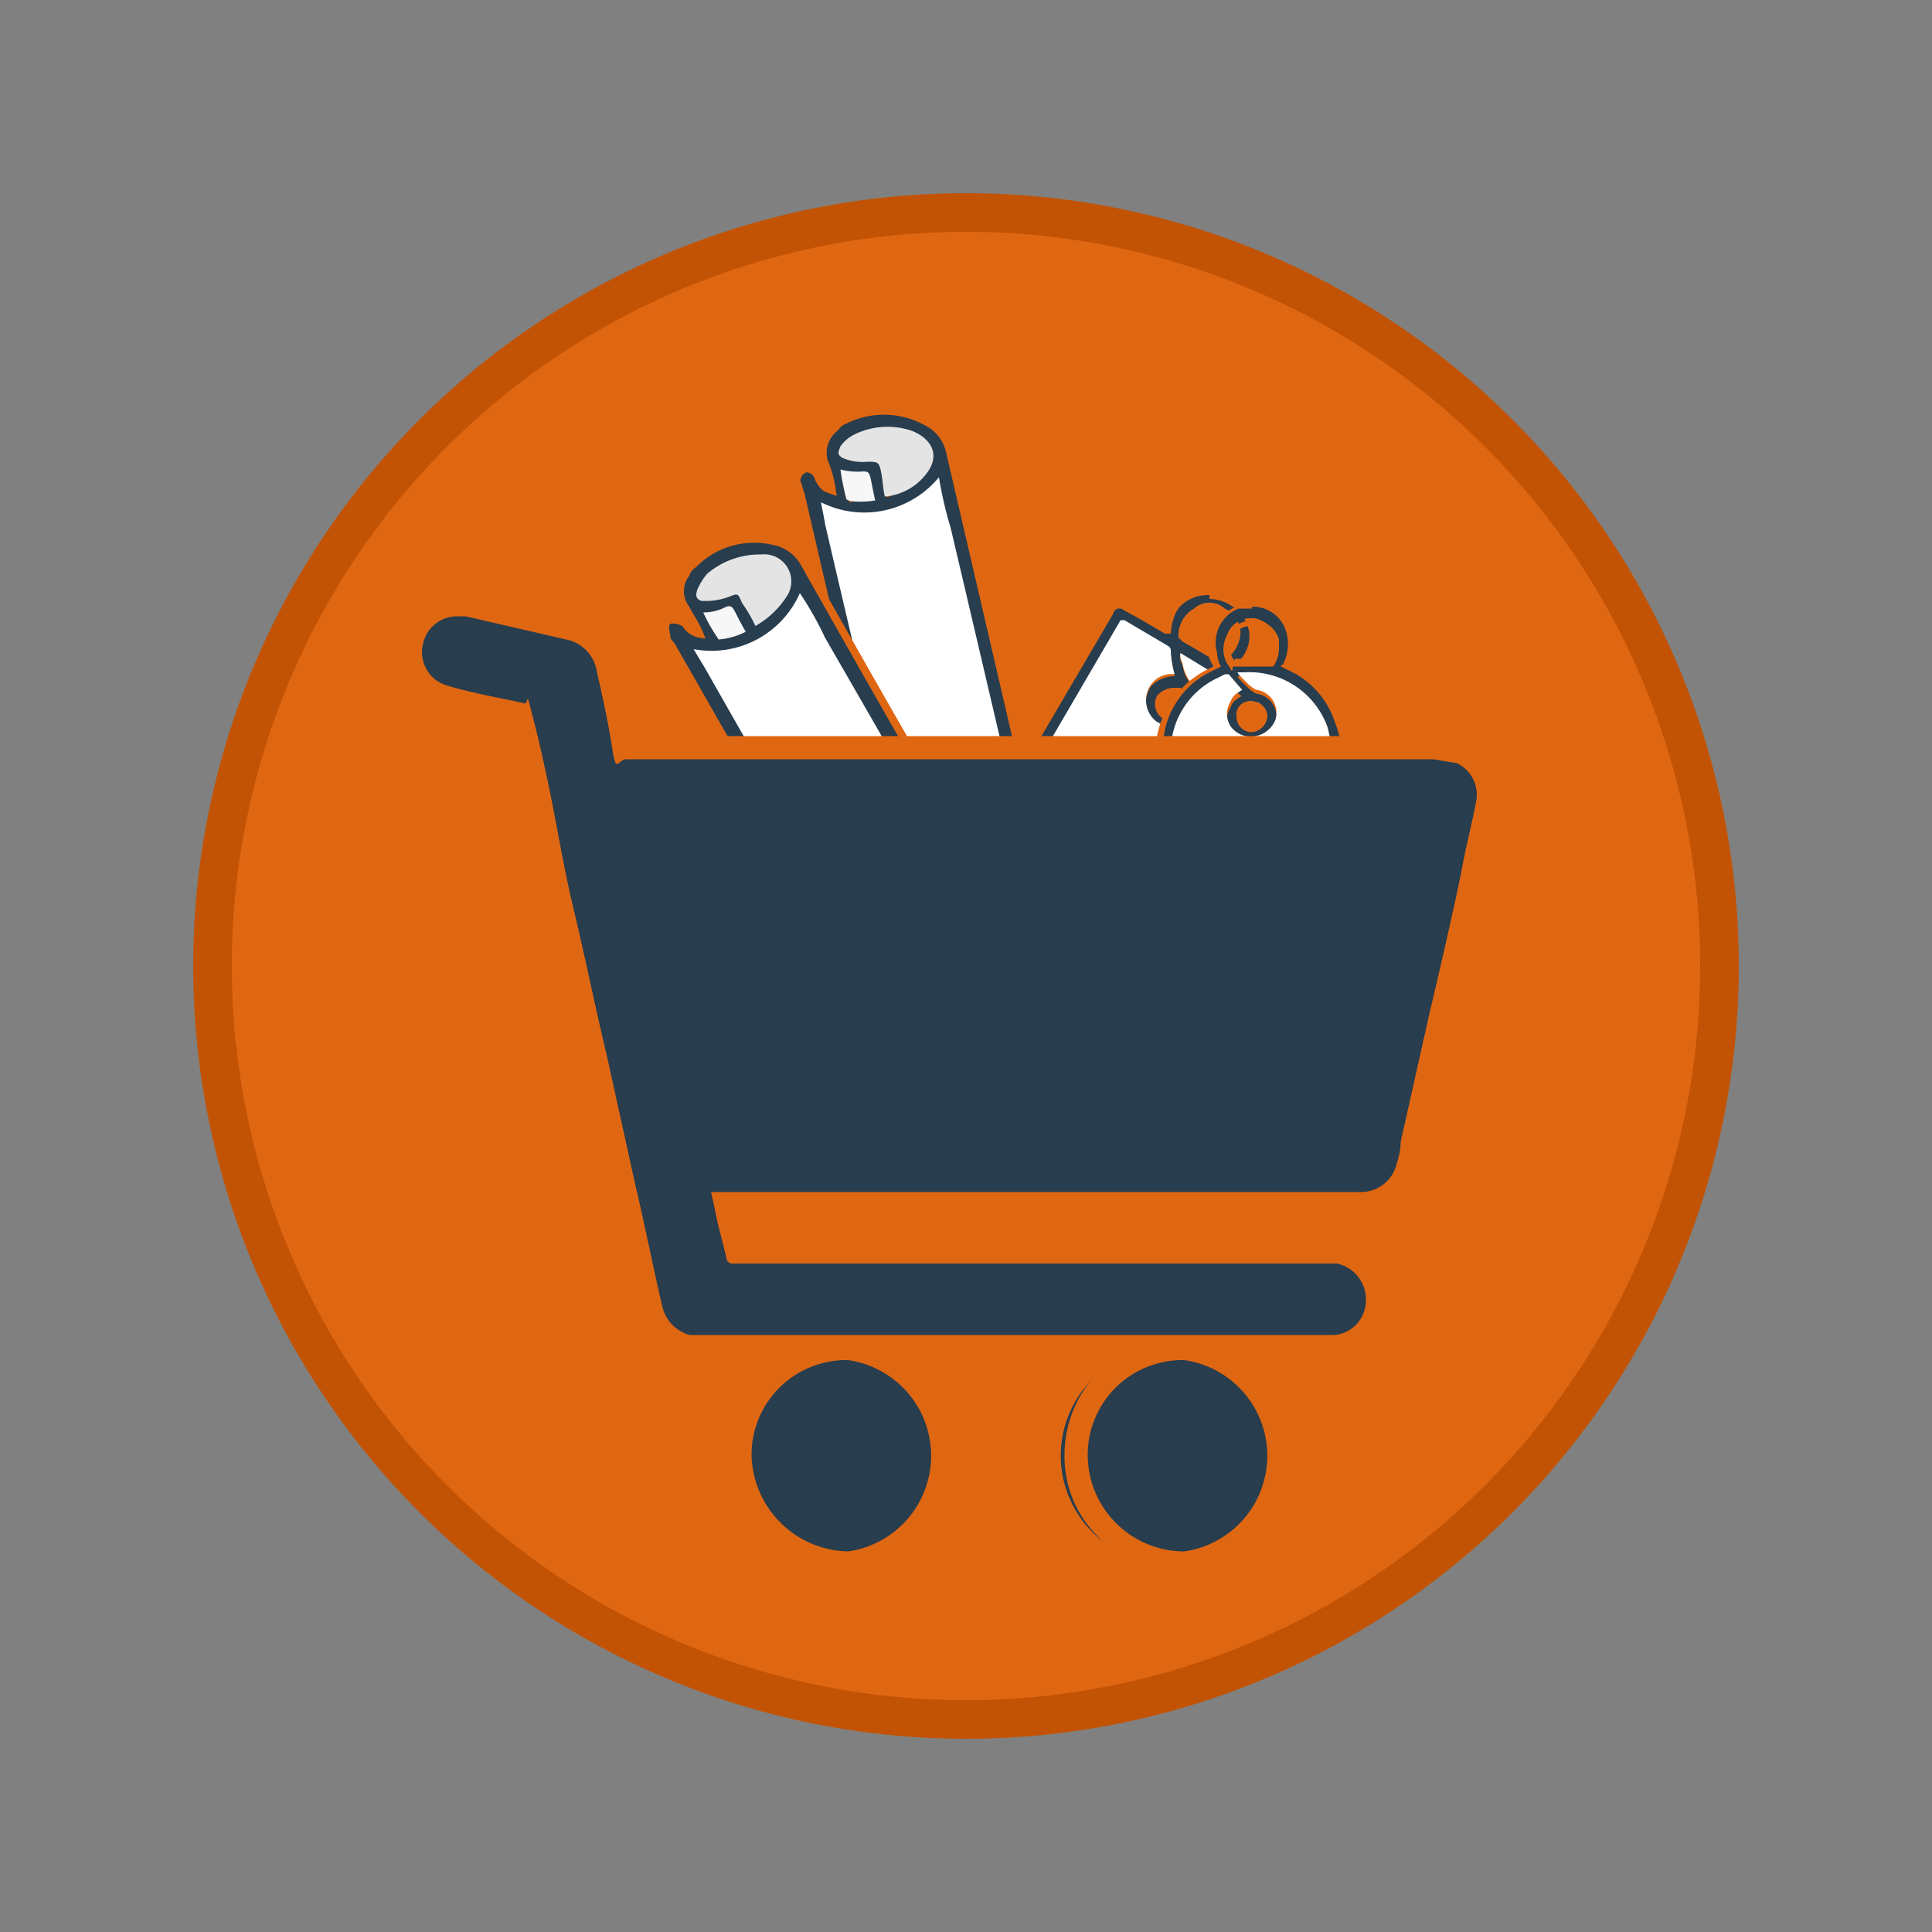 <svg viewBox="0 0 100 100" xmlns="http://www.w3.org/2000/svg"><rect x="0" y="0" width="100" height="100" fill="#808080" stroke="none"/><circle cx="50" cy="50" fill="#e06712" r="39"/><path d="m50 12a38 38 0 1 1 -38 38 38 38 0 0 1 38-38m0-2a40 40 0 1 0 40 40 40 40 0 0 0 -40-40z" fill="#c35304"/><path d="m58.2 50.5h-.4l-7.9-4.6c-.4-.2-.4-.4-.2-.8l7.7-13.3c.1-.2.2-.4.5-.4l.3.2 2.2 1.2h.1a2 2 0 0 1 2-2h.1a2.1 2.1 0 0 1 2 1.3 2.3 2.3 0 0 1 -.7 2.7l2.2 1.3c.4.2.4.4.2.7l-7.7 13.4c-.1.2-.2.3-.4.3zm-.2-1 7.5-12.8-4.2-2.4a1.9 1.9 0 0 0 .5 1 1.3 1.3 0 0 1 .4 1 1.6 1.6 0 0 1 -.5 1.1 2.1 2.1 0 0 1 -1 .4 1.5 1.5 0 0 1 -1.1-.4 1.6 1.6 0 0 1 -.1-2.1 1.7 1.7 0 0 1 1.1-.6 2.9 2.9 0 0 1 -.2-.9v-.2l-1.6-.9-.7-.4-7.5 12.9zm2.7-13.8a.6.6 0 0 0 -.6.3.8.8 0 0 0 .2 1h.4c.2 0 .4-.2.6-.4a.7.7 0 0 0 -.3-.9zm1.9-4.1a1.1 1.1 0 0 0 -.7.3 1.3 1.3 0 0 0 -.7 1.3l.7.4.5.3.7.4a1.5 1.5 0 0 0 .9-1.2 1.5 1.5 0 0 0 -.7-1.3z" fill="#283d4e"/><path d="m62.6 31a2.2 2.2 0 0 1 1.9 1.2c.4.9.1 1.7-.9 2.6l.3.2 2.1 1.2c.3.2.3.3.2.5l-7.8 13.4c-.1.2-.1.3-.2.3l-.3-.2-7.9-4.5c-.3-.2-.3-.3-.2-.6l7.8-13.3q.1-.3.3-.3h.2l2.2 1.3h.3c.1-1.4.8-2 1.9-2h.1m.6 3.5a1.9 1.9 0 0 0 1-1.4 1.4 1.4 0 0 0 -.8-1.4 1.2 1.2 0 0 0 -1.6 0 1.6 1.6 0 0 0 -.8 1.5l.2.2.9.5.9.5c0 .1.1.1.2.1m-5.1 15.5c2.5-4.4 5-8.8 7.6-13.2l-4.6-2.7a.7.7 0 0 0 .1.5 2.2 2.2 0 0 0 .5 1.1 1.3 1.3 0 0 1 -.1 1.8 1.3 1.3 0 0 1 -1.8.1 1.4 1.4 0 0 1 -.2-1.9 1.7 1.7 0 0 1 1.2-.5 5 5 0 0 1 -.2-1.2l-.2-.3-2.2-1.3h-.2l-7.7 13.1zm2.6-12.6a.7.7 0 0 0 .7-.4.9.9 0 0 0 -.3-1.2h-.4a1.2 1.2 0 0 0 -.8.4.9.9 0 0 0 .3 1.2zm1.9-6.6h-.2a2.2 2.2 0 0 0 -2.1 1.9l-.5-.3-1.5-.9h-.4c-.4 0-.5.3-.6.4l-7.8 13.2a.8.8 0 0 0 .3 1.1l7.9 4.6h.5a.5.5 0 0 0 .5-.4l7.8-13.4a.6.6 0 0 0 -.3-1l-1.5-.8-.5-.3a2.4 2.4 0 0 0 .6-2.7 2.6 2.6 0 0 0 -2.2-1.4zm-1.2 2.5a1.1 1.1 0 0 1 .6-1.1l.6-.2.6.2a1.1 1.1 0 0 1 .6 1.1 1 1 0 0 1 -.7 1l-.6-.3-.3-.2h-.2l-.6-.4zm-10.6 12.1 3.7-6.5 3.6-6.1.5.3 1.6.9c.1.2.1.5.2.8a2 2 0 0 0 -1.1.6 1.8 1.8 0 0 0 .2 2.3 1.7 1.7 0 0 0 1.2.5 1.6 1.6 0 0 0 1.1-.5 1.6 1.6 0 0 0 .6-1.2 2.1 2.1 0 0 0 -.4-1.1 1.6 1.6 0 0 1 -.4-.7l.8.5 2.8 1.6-4.3 7.4-3 5.2-7.1-4.1zm9.9-8.3h-.3a.6.6 0 0 1 -.2-.7c.1-.2.3-.2.5-.2h.2c.3.2.4.5.2.7a.5.5 0 0 1 -.4.3z" fill="#e06712"/><path d="m65.7 36.6-7.6 13.2-7.8-4.5 7.7-13.2h.2l2.2 1.3c.2.1.2.2.2.3a5 5 0 0 0 .2 1.2 1.3 1.3 0 0 0 -1.2.5 1.4 1.4 0 0 0 .2 1.9 1.4 1.4 0 0 0 1.8-.1 1.3 1.3 0 0 0 .1-1.8 2.2 2.2 0 0 1 -.5-1.1.7.7 0 0 1 -.1-.5z" fill="#fff"/><path d="m43 25.3a5.7 5.7 0 0 0 -.4-1.4 1.7 1.7 0 0 1 .6-1.8 1 1 0 0 1 .5-.4 4.6 4.6 0 0 1 4.3.1 2.3 2.3 0 0 1 1.2 1.5l3.6 15.5c1.2 4.9 2.3 9.8 3.5 14.7a2.9 2.9 0 0 1 -1.4 3.4 5.2 5.2 0 0 1 -4.7.6 2.4 2.4 0 0 1 -1.7-1.9c-2.4-10-4.8-20-7.1-30-.1-.2-.1-.4-.2-.6s.1-.7.5-.8a.7.7 0 0 1 .7.5c.2.4.3.5.6.6zm-.1 1.4a.4.4 0 0 0 .1.3c2.2 9.5 4.4 18.9 6.7 28.4a1.2 1.2 0 0 0 .8 1 4.3 4.3 0 0 0 4.2-.9 1.4 1.4 0 0 0 .5-1.5l-6.3-26.5c-.2-.7-.3-1.4-.5-2.1a5.8 5.8 0 0 1 -5.5 1.3zm3.2-1.3a4 4 0 0 0 1.5-1 1 1 0 0 0 -.4-1.7 4.2 4.2 0 0 0 -2.7 0l-.6.4c-.2.2-.2.4.1.4h1c.5 0 .7.1.8.6zm-1.2.2c-.2-.9-.1-.7-.7-.7v.8z" fill="#283d4e" stroke="#e06712" stroke-miterlimit="10" stroke-width=".5"/><path d="m42.5 26a5 5 0 0 0 6.1-1.3 19.8 19.8 0 0 0 .6 2.6c2.1 8.9 4.2 18 6.3 26.8a1.8 1.8 0 0 1 -.7 1.8 4.6 4.6 0 0 1 -4.4.8 1.5 1.5 0 0 1 -1-1.2c-2.2-9.5-4.5-18.9-6.7-28.4 0-.1-.2-1-.2-1.1z" fill="#fff"/><path d="m45.8 25.7c-.1-.4-.1-.8-.2-1.3s-.2-.5-.7-.5a2.7 2.7 0 0 1 -1.3-.2c-.3-.2-.2-.3-.1-.6a2 2 0 0 1 .7-.6 3.9 3.9 0 0 1 3-.2c1 .4 1.6 1.3.6 2.4a3 3 0 0 1 -2 1z" fill="#e4e4e4"/><path d="m45.3 25.9c-.5.1-1.5.1-1.5-.1a13 13 0 0 1 -.3-1.5 3.5 3.5 0 0 0 1.2.1c.4 0 .3.2.6 1.5z" fill="#f7f7f7"/><path d="m64.9 49.5h-.4a4.7 4.7 0 0 1 -4.1-2.9 4.1 4.1 0 0 1 -.4-1.9v-5.8a4.6 4.6 0 0 1 2.5-4.2l.5-.3-.2-.5a2 2 0 0 1 1.3-2.5l.7-.2a2.1 2.1 0 0 1 2 1.5 2.6 2.6 0 0 1 -.3 1.7h.1l.6.3a4.4 4.4 0 0 1 2.1 2.5 4.1 4.1 0 0 1 .3 1.6v5.8a4.9 4.9 0 0 1 -1.9 3.8 4.4 4.4 0 0 1 -2.8 1.1zm-1.4-14.4-.5.2a4 4 0 0 0 -2.2 3.6v5.9a3.5 3.5 0 0 0 .3 1.4 4 4 0 0 0 3.7 2.5l1.3-.2a4.4 4.4 0 0 0 2.7-3.7v-6a3.1 3.1 0 0 0 -.3-1.3 3.9 3.9 0 0 0 -3.7-2.6h-.4l.4.5h.3a1.3 1.3 0 0 1 .9.7 1.1 1.1 0 0 1 .1 1.1 1.2 1.2 0 0 1 -1.1 1h-.3a1.4 1.4 0 0 1 -1.1-.6 1.6 1.6 0 0 1 -.1-1.5 1.2 1.2 0 0 1 .5-.5zm1.3 1.2c-.4 0-.7.2-.7.6a.7.7 0 0 0 .7.6.4.4 0 0 0 .4-.2.5.5 0 0 0 .2-.4c0-.2-.1-.3-.2-.5zm0-4.3a1.3 1.3 0 0 0 -1 2.2h2l.3-.9c-.1-.2-.1-.2-.1-.3a1.3 1.3 0 0 0 -1.1-1z" fill="#283d4e"/><path d="m64.8 31.4a1.8 1.8 0 0 1 1.8 1.4 2.3 2.3 0 0 1 -.2 1.6.1.1 0 0 0 -.1.1l.8.4a4.5 4.5 0 0 1 2 2.5 4 4 0 0 1 .3 1.5v5.8a4.6 4.6 0 0 1 -1.8 3.7 4.4 4.4 0 0 1 -2.7.9h-.4a4.6 4.6 0 0 1 -4-2.8 5.7 5.7 0 0 1 -.3-1.8c0-2-.1-3.9 0-5.8a4.4 4.4 0 0 1 2.4-4.1l.6-.3a1.4 1.4 0 0 1 -.2-.7 1.9 1.9 0 0 1 1.1-2.3h.7m-1 3h2.1a1.7 1.7 0 0 0 .3-1v-.4a1.4 1.4 0 0 0 -1.2-1h-.2a1.6 1.6 0 0 0 -1.3.8 1.5 1.5 0 0 0 .2 1.7c0 .1 0 .1.1.1m.9 3.7a1.1 1.1 0 0 1 -1-.5 1.2 1.2 0 0 1 0-1.3c.1-.3.3-.4.6-.6h-.1l-.6-.7a.1.1 0 0 0 -.1-.1h-.1l-.4.2a4.2 4.2 0 0 0 -2.4 3.8v5.9a4 4 0 0 0 .3 1.5 4.2 4.2 0 0 0 3.9 2.6 3.1 3.1 0 0 0 1.3-.3 4.1 4.1 0 0 0 2.8-3.8v-6a5.1 5.1 0 0 0 -.2-1.3 4.2 4.2 0 0 0 -3.9-2.8h-.8a.1.1 0 0 1 .1.1l.6.6.3.2a1.2 1.2 0 0 1 1 1.6 1.4 1.4 0 0 1 -1 .8h-.3m.1-.4a.9.9 0 0 0 .8-.8.8.8 0 0 0 -.8-.8.7.7 0 0 0 -.8.8.8.8 0 0 0 .8.8zm0-6.7-.8.2a2.3 2.3 0 0 0 -1.4 2.7l.2.4-.4.2a4.9 4.9 0 0 0 -2.6 4.4v5.8a4.5 4.5 0 0 0 .4 2 5.1 5.1 0 0 0 4.3 3h.4a5.3 5.3 0 0 0 2.9-1 5 5 0 0 0 1.9-4v-6a9.9 9.9 0 0 0 -.2-1.7 5.6 5.6 0 0 0 -2.2-2.6l-.5-.3a2.2 2.2 0 0 0 .1-1.6 2.1 2.1 0 0 0 -2.1-1.7zm-.9 3a1.1 1.1 0 0 1 .9-1.8h.1a1.1 1.1 0 0 1 .9.8.3.3 0 0 1 .1.2 1.9 1.9 0 0 1 -.2.7h-1.8zm.9 1.1a3.8 3.8 0 0 1 3.6 2.5 5 5 0 0 1 .2 1.2v6a3.8 3.8 0 0 1 -2.6 3.3l-1.2.2a3.8 3.8 0 0 1 -3.6-2.4 5.9 5.9 0 0 1 -.2-1.3v-1.5c0-1.5-.1-3 0-4.4a3.7 3.7 0 0 1 2.1-3.5h.3l.3.4-.3.4a1.5 1.5 0 0 0 .1 1.7 1.5 1.5 0 0 0 1.2.7h.3a1.5 1.5 0 0 0 1.3-1.1 1.9 1.9 0 0 0 -.1-1.3 2.1 2.1 0 0 0 -1.1-.8h-.1l-.2-.2z" fill="#e06712"/><path d="m64.3 35.7c-.3.2-.5.3-.6.6a1.2 1.2 0 0 0 0 1.3 1.3 1.3 0 0 0 1.3.5 1.4 1.4 0 0 0 1-.8 1.2 1.2 0 0 0 -1-1.6l-.3-.2-.6-.6a.1.1 0 0 0 -.1-.1h.4a4.3 4.3 0 0 1 4.3 2.8 5.1 5.1 0 0 1 .2 1.3v6a4.2 4.2 0 0 1 -8 1.5 4 4 0 0 1 -.3-1.5v-6a4.2 4.2 0 0 1 2.4-3.8l.4-.2h.2l.6.7zm-1.1 4.1h-.1l-.8.4c-.1.1-.2.2-.1.3s.2.2.4.1l.5-.3h.2l.4.3a.4.4 0 0 0 .5 0l.5-.3h.2l.5.3a.2.2 0 0 0 .3 0l.5-.3h.3l.5.3c.1.1.3.1.3 0s.1-.3-.1-.4l-.7-.4h-.3l-.5.3c-.1.1-.2.1-.2 0l-.5-.3h-.4l-.5.3c-.1.1-.2.1-.2 0l-.6-.3zm2.4 2.5h.1l.5-.3a.2.2 0 0 1 .3 0l.5.3h.3c.1-.1.1-.2-.1-.3l-.7-.4a.2.2 0 0 0 -.3 0l-.5.3h-.2l-.5-.3c-.2-.1-.3-.1-.4 0l-.5.3h-.2l-.6-.3a.2.2 0 0 0 -.3 0l-.7.4c-.1.1-.2.2-.1.3s.2.2.4.1l.5-.3c.1-.1.1-.1.2 0l.5.3h.4l.5-.3c.1-.1.1-.1.2 0l.5.3zm1.5 3.3h.3c0-.2-.1-.2-.2-.3l-.7-.4h-.3l-.5.3h-.2l-.6-.3h-.3l-.5.3h-.2l-.6-.3h-.3l-.7.4c-.1.1-.2.2-.1.3s.2.2.4.1l.5-.3h.2l.5.3h.3l.6-.3h.2l.4.2a.5.5 0 0 0 .5 0l.5-.2h.1l.6.3zm.3-1.9c-.1 0-.1-.1-.2-.2l-.7-.4h-.3l-.5.3a.2.2 0 0 1 -.3 0l-.4-.3h-.4l-.5.3c-.1.1-.1.1-.2 0l-.6-.3h-.3l-.7.4c-.1.1-.2.2-.1.3s.2.2.4.1l.5-.3h.2l.5.3c.1.1.2.1.4 0l.5-.3h.2l.5.3a.2.2 0 0 0 .3 0l.6-.3h.2l.5.3c.2.1.4 0 .4-.2z" fill="#fff"/><path d="m73.2 39.6h-.1l-.4-.3h-.2a.5.5 0 0 1 -.4.2.2.2 0 0 1 -.3 0l-.4-.2h-.1l-.5.3c-.1 0-.2 0-.2-.1s0-.2.1-.3l.5-.3h.3l.4.3h.1l.5-.3h.3l.4.3h.1l.4-.3h.3l.6.3a.4.4 0 0 1 .1.3h-.3l-.4-.3h-.2l-.4.3z" fill="#283d4e"/><path d="m72.2 42h-.1l-.4-.2h-.1l-.4.2c-.1.1-.2.1-.4 0l-.3-.2h-.2l-.4.2a.2.2 0 0 1 -.3 0l-.4-.2h-.2a.5.5 0 0 1 -.4.2.2.2 0 0 1 -.3 0 .4.4 0 0 1 .1-.3l.6-.3h.2l.5.3h.1l.5-.3h.2l.4.3h.2l.4-.3h.3l.5.3c.1.1.2.2.1.2s0 .1-.2.1z"/><path d="m75.6 40.4c0 .2-.1.3-.3.2l-.4-.2c-.1-.1-.1-.1-.2 0l-.4.2a.2.2 0 0 1 -.3 0l-.4-.2c0-.1-.1-.1-.1 0l-.5.2c0 .1-.1.1-.2 0l-.4-.2c-.1-.1-.1-.1-.2 0l-.4.2a.2.2 0 0 1 -.3 0c-.1-.1 0-.2.1-.3l.6-.3c0-.1.1-.1.2 0l.4.2h.2l.4-.2a.2.2 0 0 1 .3 0l.4.2h.2l.4-.2a.1.1 0 0 1 .2 0l.6.3a.1.1 0 0 0 .1.1z"/><path d="m36.2 32.8c-.2-.5-.5-.9-.7-1.3a1.5 1.5 0 0 1 0-1.8 1 1 0 0 1 .4-.5 4.4 4.4 0 0 1 4.1-1.2 2.3 2.3 0 0 1 1.6 1.1c2.6 4.6 5.2 9.2 7.9 13.8l7.5 13.2a2.6 2.6 0 0 1 -.4 3.5 4.9 4.9 0 0 1 -4.3 2 2.3 2.3 0 0 1 -2.2-1.3l-15.3-26.8c-.1-.2-.3-.3-.3-.5s-.2-.7.1-.9a1.1 1.1 0 0 1 .9.2 1 1 0 0 0 .7.5zm.3 1.3.2.3c4.8 8.5 9.6 16.9 14.5 25.3a1 1 0 0 0 1 .7 4.1 4.1 0 0 0 3.8-2 1.1 1.1 0 0 0 0-1.5l-13.5-23.7-1.1-1.9a5.6 5.6 0 0 1 -4.9 2.8zm2.7-2.1a3.2 3.2 0 0 0 1.2-1.4q.5-1.4-.9-1.5a3.5 3.5 0 0 0 -2.6.8l-.4.5c-.2.2-.1.4.2.4l.9-.2c.5-.2.8-.1 1 .3zm-1.1.6c-.4-.9-.2-.8-.9-.6l.4.8z" fill="#283d4e" stroke="#e06712" stroke-miterlimit="10" stroke-width=".4"/><path d="m35.9 33.6a5 5 0 0 0 5.5-2.9 17.1 17.1 0 0 1 1.3 2.3l13.7 23.8a1.8 1.8 0 0 1 -.2 2 4.3 4.3 0 0 1 -3.9 1.9 1.3 1.3 0 0 1 -1.4-.8l-14.4-25.3z" fill="#fff"/><path d="m39.1 32.4a7.5 7.5 0 0 0 -.7-1.2c-.2-.5-.2-.5-.7-.3a3.4 3.4 0 0 1 -1.4.2c-.3-.1-.3-.3-.2-.6a3.5 3.5 0 0 1 .5-.8 4.2 4.2 0 0 1 2.8-1 1.4 1.4 0 0 1 1.3 2.2 4.6 4.6 0 0 1 -1.6 1.5z" fill="#e4e4e4"/><path d="m38.6 32.7a3.8 3.8 0 0 1 -1.4.4 8.7 8.7 0 0 1 -.8-1.4 2.5 2.5 0 0 0 1.2-.3c.4-.1.3.1 1 1.3z" fill="#f7f7f7"/><path d="m36.6 69.7h-1a2.1 2.1 0 0 1 -1.8-1.7l-1.2-5.2-1.8-8c-.5-2.5-1.1-5-1.6-7.5l-1.7-7.4c-.2-1-.4-1.9-.5-2.8h-.6l-3.3-.8a2.3 2.3 0 0 1 -1.8-2.9 2.5 2.5 0 0 1 2.4-1.9h.5l3.9.9 1.3.3a2.4 2.4 0 0 1 2.1 2.1l.3 1.6a22.1 22.1 0 0 1 .5 2.5h41.9a3.2 3.2 0 0 1 1.4.3 2.4 2.4 0 0 1 1.4 2.4 22.1 22.1 0 0 1 -.5 2.5s-1.3 5.9-1.9 8.4l-1.5 6.7v.4c0 .3-.1.5-.1.8a2.6 2.6 0 0 1 -2.4 1.9h-33l.3 1.4s.2.9.2 1.1h31.2a2.4 2.4 0 0 1 2 2.5 2.3 2.3 0 0 1 -2.1 2.4z" fill="#283d4e"/><path d="m23.7 31.9h.4l5.2 1.2a2 2 0 0 1 1.6 1.7c.3 1.3.6 2.7.8 4s.3.5.7.5h41.8l1.2.2a1.8 1.8 0 0 1 1 2c-.2 1.1-.5 2.2-.7 3.3s-1.1 5.1-1.7 7.6l-1.5 6.7a3.6 3.6 0 0 1 -.2 1.1 1.9 1.9 0 0 1 -1.9 1.5h-33.6c.2.8.3 1.5.5 2.2l.3 1.2a.3.3 0 0 0 .3.3h31.3a1.9 1.9 0 0 1 1.5 1.9 1.8 1.8 0 0 1 -1.6 1.8h-33.4a2 2 0 0 1 -1.4-1.4c-.5-2.1-.9-4.2-1.4-6.3l-1.5-6.8c-.6-2.5-1.1-5-1.7-7.5s-.9-4.6-1.4-6.9-.5-2.2-.8-3.4-.1-.3-.4-.4-2.6-.5-3.9-.9a1.8 1.8 0 0 1 -1.3-2.2 1.8 1.8 0 0 1 1.8-1.4m0-1.2a3 3 0 0 0 -.8 6l3.4.8h.1a20.5 20.5 0 0 1 .5 2.4l.2.6.2 1.1c.4 1.9.9 3.8 1.3 5.8s1.1 5 1.6 7.5l1.5 6.8.3 1 1.2 5.3a2.7 2.7 0 0 0 2.3 2.2h33.7a2.9 2.9 0 0 0 2.7-2.9 3.1 3.1 0 0 0 -2.5-3.2h-30.8a.9.9 0 0 1 -.1-.5 1.9 1.9 0 0 1 -.2-.7h32.2a3 3 0 0 0 2.9-2.3 2.9 2.9 0 0 0 .2-.9.4.4 0 0 0 .1-.3l.5-2c.3-1.6.7-3.2 1-4.8s1.1-5 1.7-7.5l.2-.8a23.8 23.8 0 0 1 .5-2.6 2.9 2.9 0 0 0 -1.8-3.3 4.1 4.1 0 0 0 -1.6-.3h-41.4a14.2 14.2 0 0 0 -.4-2l-.3-1.6a3.2 3.2 0 0 0 -2.5-2.6l-1.4-.3-3.9-.8z" fill="#e06712"/><path d="m43.9 80.9a5.6 5.6 0 1 1 5.5-5.6 5.1 5.1 0 0 1 -1.6 3.9 5.2 5.2 0 0 1 -3.9 1.7z" fill="#283d4e"/><path d="m43.9 70.4a5 5 0 0 1 0 9.9 5.1 5.1 0 0 1 -5-5 4.9 4.9 0 0 1 5-4.9zm0-1.2a6.1 6.1 0 0 0 -6.2 6.1 6.2 6.2 0 1 0 12.3 0 6.1 6.1 0 0 0 -6.1-6.1z" fill="#e06712"/><path d="m61.2 80.9a5.6 5.6 0 1 1 .1-11.1 5.7 5.7 0 0 1 3.9 1.6 5.9 5.9 0 0 1 1.6 3.9 5.6 5.6 0 0 1 -5.5 5.6z" fill="#283d4e"/><path d="m61.3 70.4a5 5 0 0 1 0 9.9h-.1a5 5 0 0 1 -4.9-5 4.9 4.9 0 0 1 5-4.9m0-1.2a6.1 6.1 0 0 0 -6.2 6.1 5.8 5.8 0 0 0 1.8 4.3 6.1 6.1 0 0 0 4.3 1.9 6.2 6.2 0 0 0 6.2-6.2 6 6 0 0 0 -1.8-4.3 5.8 5.8 0 0 0 -4.3-1.8z" fill="#e06712"/></svg>
